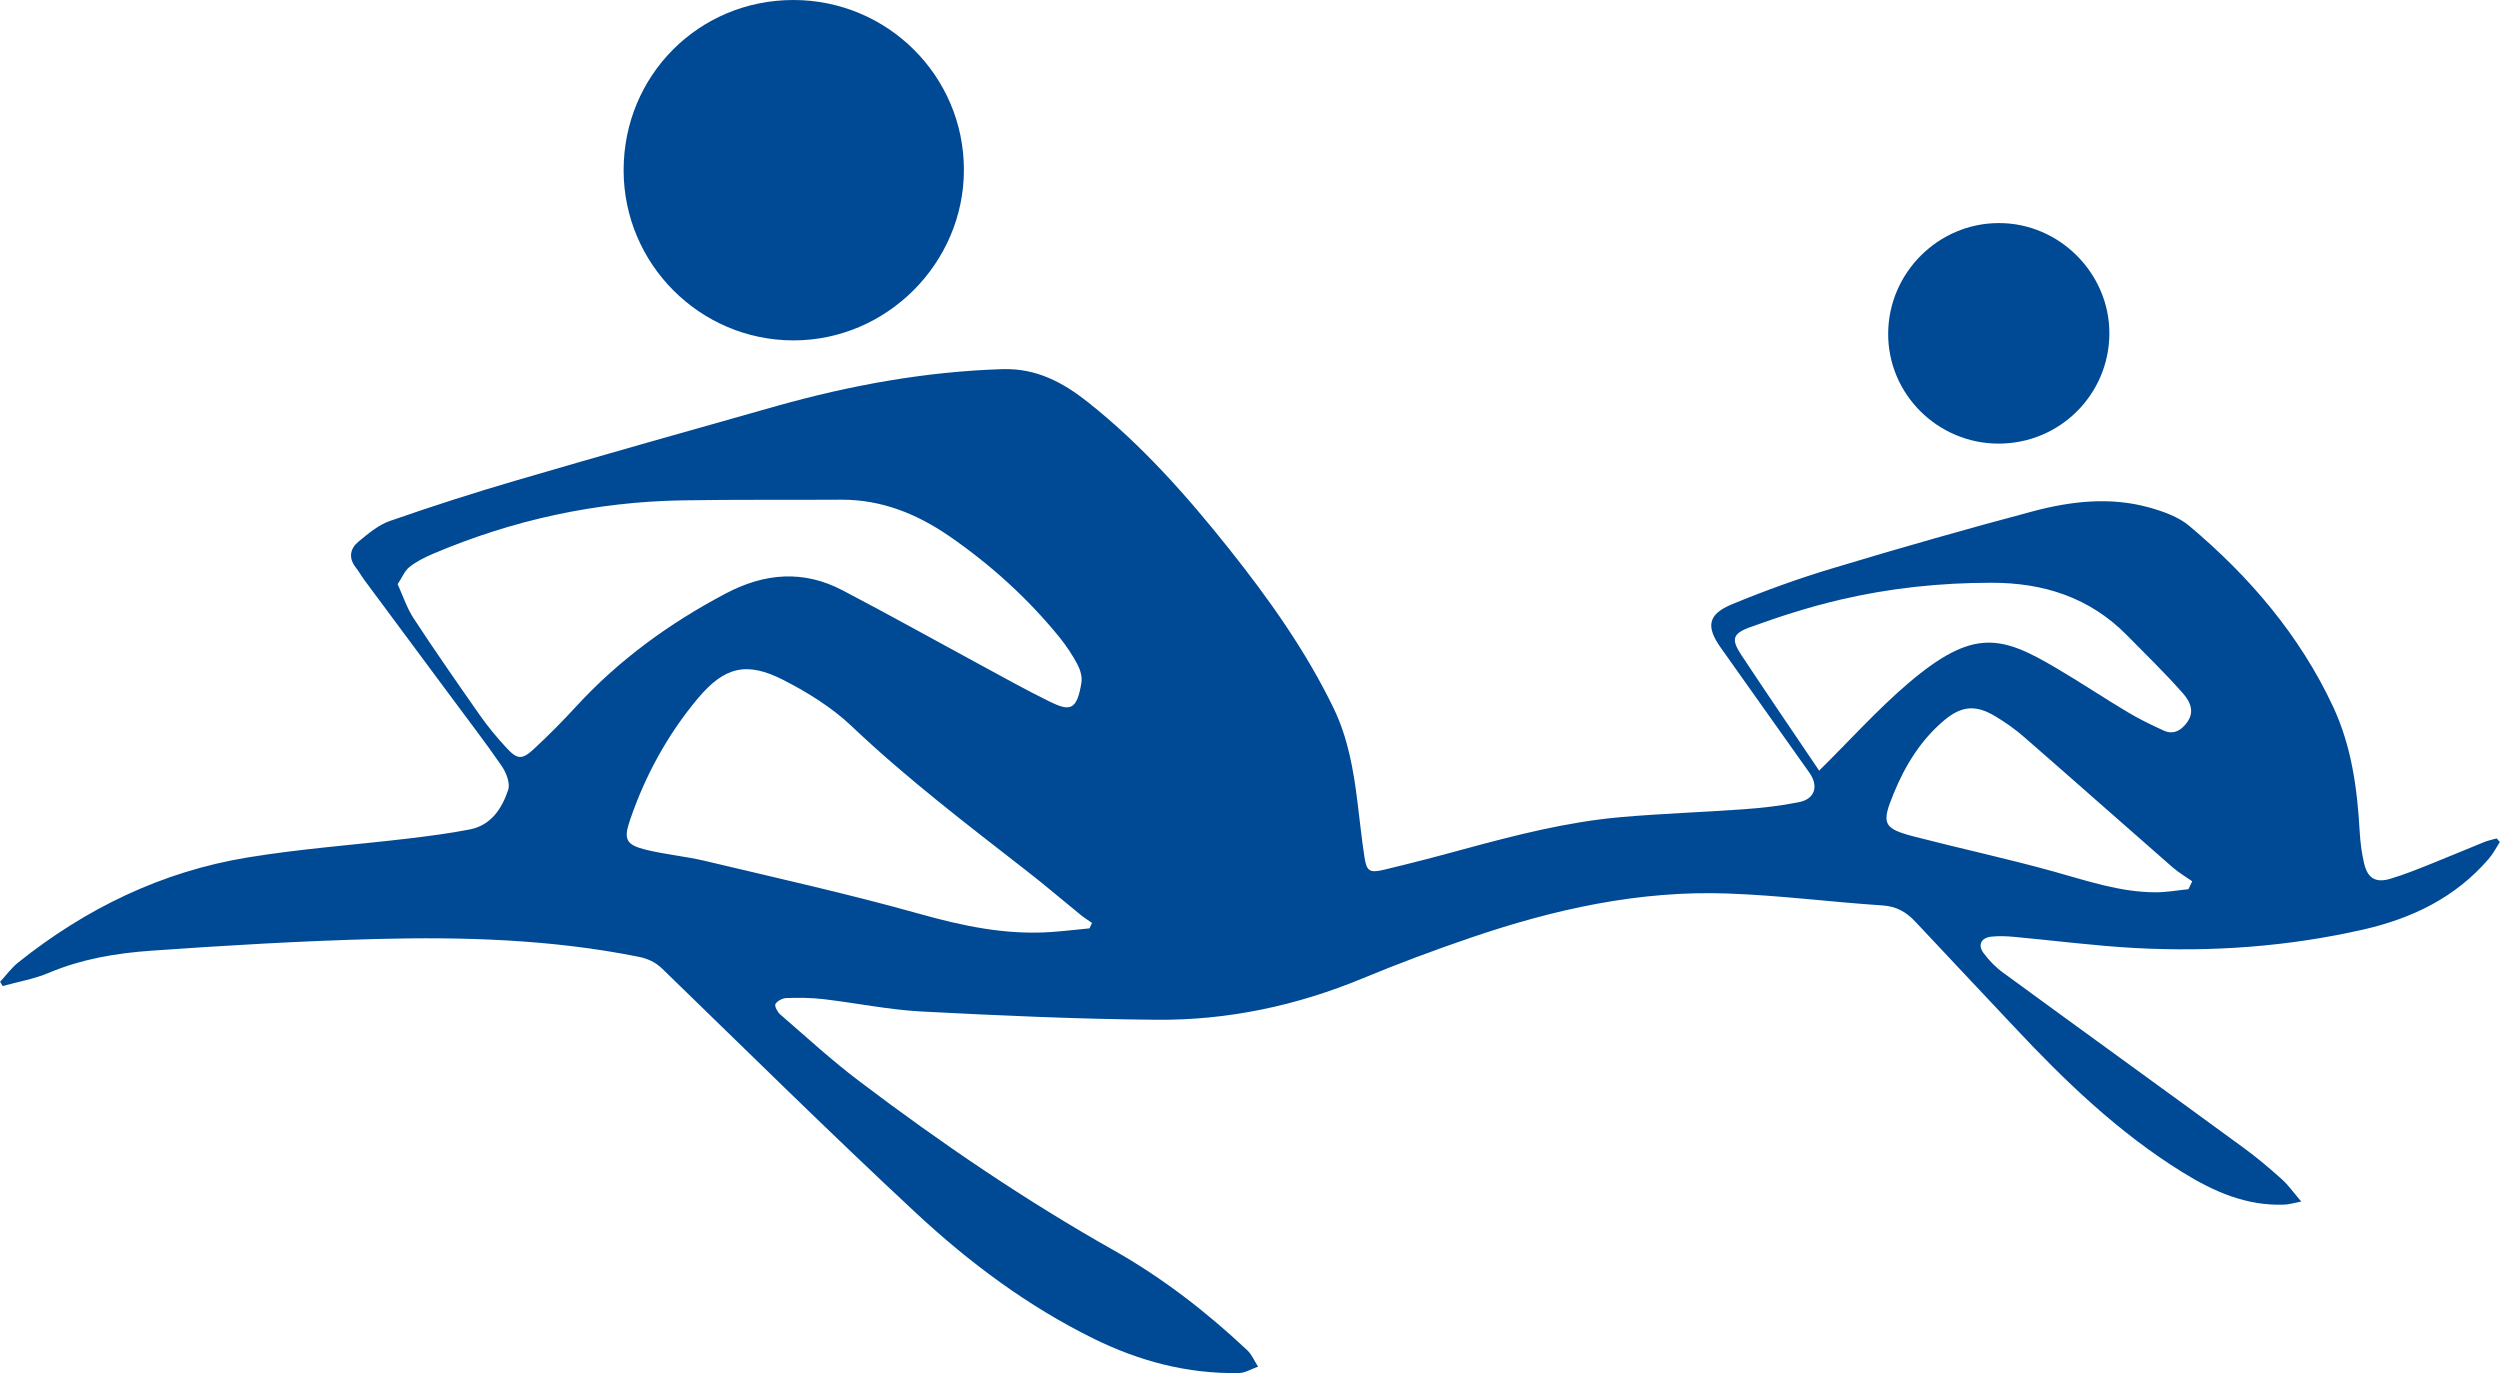 <?xml version="1.0" encoding="UTF-8"?>
<svg id="Laag_1" data-name="Laag 1" xmlns="http://www.w3.org/2000/svg" viewBox="0 0 226.94 124.65">
  <defs>
    <style>
      .cls-1 {
        fill: #004a95;
        stroke-width: 0px;
      }
    </style>
  </defs>
  <path class="cls-1" d="M226.94,76.41c-.34.53-.63,1.1-1.04,1.57-3.02,3.5-6.94,5.39-11.37,6.4-6.81,1.55-13.72,2.05-20.67,1.68-3.7-.2-7.38-.68-11.07-1.02-.68-.06-1.38-.09-2.06-.01-.88.1-1.21.75-.69,1.46.5.68,1.12,1.32,1.8,1.81,7.26,5.31,14.56,10.58,21.82,15.89,1.22.89,2.38,1.87,3.5,2.88.57.51,1.01,1.16,1.74,2-.72.14-1.12.27-1.53.28-3.44.14-6.44-1.19-9.27-2.95-5.81-3.6-10.68-8.29-15.32-13.25-2.96-3.16-5.94-6.3-8.9-9.47-.82-.88-1.72-1.41-3.01-1.49-4.69-.31-9.37-.92-14.06-1.08-8.02-.29-15.75,1.43-23.3,4.01-3.31,1.13-6.58,2.35-9.81,3.69-6.01,2.49-12.27,3.82-18.74,3.76-7.11-.06-14.22-.38-21.32-.75-2.97-.16-5.91-.77-8.87-1.12-1.12-.13-2.26-.14-3.39-.1-.35.01-.82.26-.99.54-.1.18.18.73.43.94,2.39,2.07,4.72,4.21,7.24,6.11,7.37,5.58,15,10.77,23.06,15.32,4.41,2.49,8.41,5.59,12.1,9.06.42.4.66.99.98,1.49-.59.2-1.17.58-1.76.58-4.65.08-9.03-1.08-13.18-3.13-5.97-2.94-11.27-6.9-16.1-11.39-7.8-7.26-15.38-14.75-23.03-22.17-.65-.63-1.35-.94-2.22-1.11-7.87-1.57-15.83-1.81-23.8-1.6-6.8.18-13.59.58-20.37,1.06-3.17.22-6.32.75-9.31,2.01-1.33.56-2.79.81-4.19,1.2-.08-.13-.15-.26-.23-.39.54-.58,1.02-1.25,1.63-1.74,6.14-4.91,13.05-8.26,20.82-9.54,4.8-.79,9.67-1.14,14.51-1.71,1.9-.23,3.81-.47,5.69-.84,1.93-.38,2.91-1.91,3.47-3.59.2-.6-.18-1.57-.59-2.17-1.5-2.18-3.12-4.27-4.69-6.4-2.58-3.48-5.16-6.95-7.74-10.43-.29-.39-.52-.81-.82-1.19-.68-.88-.51-1.72.27-2.36.87-.71,1.78-1.49,2.81-1.85,3.81-1.33,7.66-2.57,11.53-3.7,7.86-2.3,15.74-4.53,23.62-6.75,6.69-1.88,13.49-3.12,20.46-3.34,3.08-.1,5.5,1.19,7.78,3,4.88,3.87,8.98,8.5,12.84,13.35,3.59,4.52,6.94,9.22,9.47,14.45,1.3,2.7,1.8,5.6,2.16,8.53.21,1.63.37,3.27.62,4.9.2,1.34.45,1.53,1.79,1.21,2.43-.58,4.85-1.21,7.26-1.87,4.67-1.27,9.36-2.47,14.19-2.9,3.73-.33,7.48-.45,11.21-.72,1.67-.12,3.35-.31,4.99-.64,1.48-.29,1.82-1.47.95-2.69-2.68-3.78-5.36-7.56-8.04-11.34-1.36-1.92-1.17-3.03,1.03-3.94,3-1.24,6.07-2.35,9.18-3.28,6.03-1.82,12.09-3.55,18.18-5.17,3.44-.91,6.98-1.31,10.48-.34,1.29.36,2.68.85,3.68,1.69,5.44,4.58,10,9.9,13.04,16.4,1.67,3.58,2.19,7.4,2.41,11.3.06.99.18,1.99.41,2.95.32,1.33,1.05,1.77,2.38,1.37,1.31-.39,2.58-.91,3.85-1.42,1.56-.62,3.1-1.28,4.66-1.91.36-.15.76-.22,1.14-.33.09.1.18.2.26.3ZM36.1,53.04c.5,1.1.85,2.19,1.46,3.11,1.94,2.96,3.96,5.86,5.99,8.76.73,1.04,1.54,2.02,2.4,2.95,1,1.09,1.43,1.13,2.49.15,1.34-1.24,2.62-2.53,3.85-3.87,3.9-4.25,8.49-7.57,13.58-10.26,3.54-1.87,7.06-2.16,10.62-.29,4.19,2.19,8.32,4.5,12.48,6.75,2.11,1.14,4.21,2.32,6.36,3.37,1.77.86,2.44.81,2.84-1.77.08-.53-.12-1.17-.38-1.66-.45-.84-.99-1.65-1.59-2.4-2.9-3.57-6.28-6.63-10.07-9.24-2.95-2.02-6.15-3.3-9.79-3.28-4.78.03-9.55-.02-14.33.06-7.88.12-15.45,1.77-22.7,4.85-.75.32-1.51.7-2.14,1.2-.44.35-.67.96-1.08,1.57ZM98.9,84.27c.08-.16.15-.33.23-.49-.36-.25-.74-.49-1.08-.77-1.65-1.34-3.27-2.73-4.95-4.03-5.39-4.2-10.82-8.34-15.79-13.06-1.78-1.69-3.98-3.06-6.19-4.19-3.36-1.72-5.37-1.2-7.79,1.69-2.73,3.27-4.75,6.96-6.13,10.99-.62,1.79-.38,2.28,1.45,2.73,1.76.43,3.58.59,5.35,1.01,6.46,1.54,12.95,2.98,19.34,4.77,4.01,1.13,7.97,1.98,12.14,1.68,1.15-.08,2.3-.22,3.45-.33ZM165.14,69.95c2.71-2.67,5.24-5.5,8.1-7.94,5.91-5.03,8.44-4.3,13.43-1.36,2.19,1.29,4.3,2.7,6.48,4,1.05.63,2.17,1.17,3.29,1.68.7.32,1.33.11,1.85-.46.8-.86.88-1.78-.14-2.94-1.61-1.83-3.36-3.52-5.07-5.26-3.38-3.44-7.59-4.78-12.32-4.77-4.62,0-9.19.48-13.68,1.53-2.79.65-5.54,1.53-8.23,2.51-1.62.59-1.7,1.13-.75,2.56,2.35,3.55,4.75,7.07,7.04,10.46ZM198.66,80.71c.11-.24.23-.47.34-.71-.59-.42-1.23-.79-1.77-1.26-4.5-3.93-8.97-7.9-13.47-11.82-.82-.72-1.73-1.36-2.67-1.92-1.76-1.05-3.06-.92-4.62.4-2.12,1.79-3.53,4.09-4.57,6.63-1.14,2.76-.96,3.18,1.9,3.92,4.17,1.08,8.39,1.99,12.54,3.14,3.07.85,6.09,1.9,9.32,1.91,1,0,1.99-.18,2.99-.28Z"/>
  <path class="cls-1" d="M56.61,15.47C56.6,6.86,63.42.01,72,0c8.56-.01,15.5,6.89,15.5,15.42,0,8.48-7.02,15.5-15.5,15.48-8.48-.02-15.38-6.94-15.39-15.43Z"/>
  <path class="cls-1" d="M181.41,40.27c-5.54-.01-10.05-4.52-10.01-10.02.04-5.51,4.57-10.01,10.07-10,5.49,0,10.04,4.58,10.01,10.05-.03,5.53-4.52,9.98-10.07,9.97Z"/>
</svg>